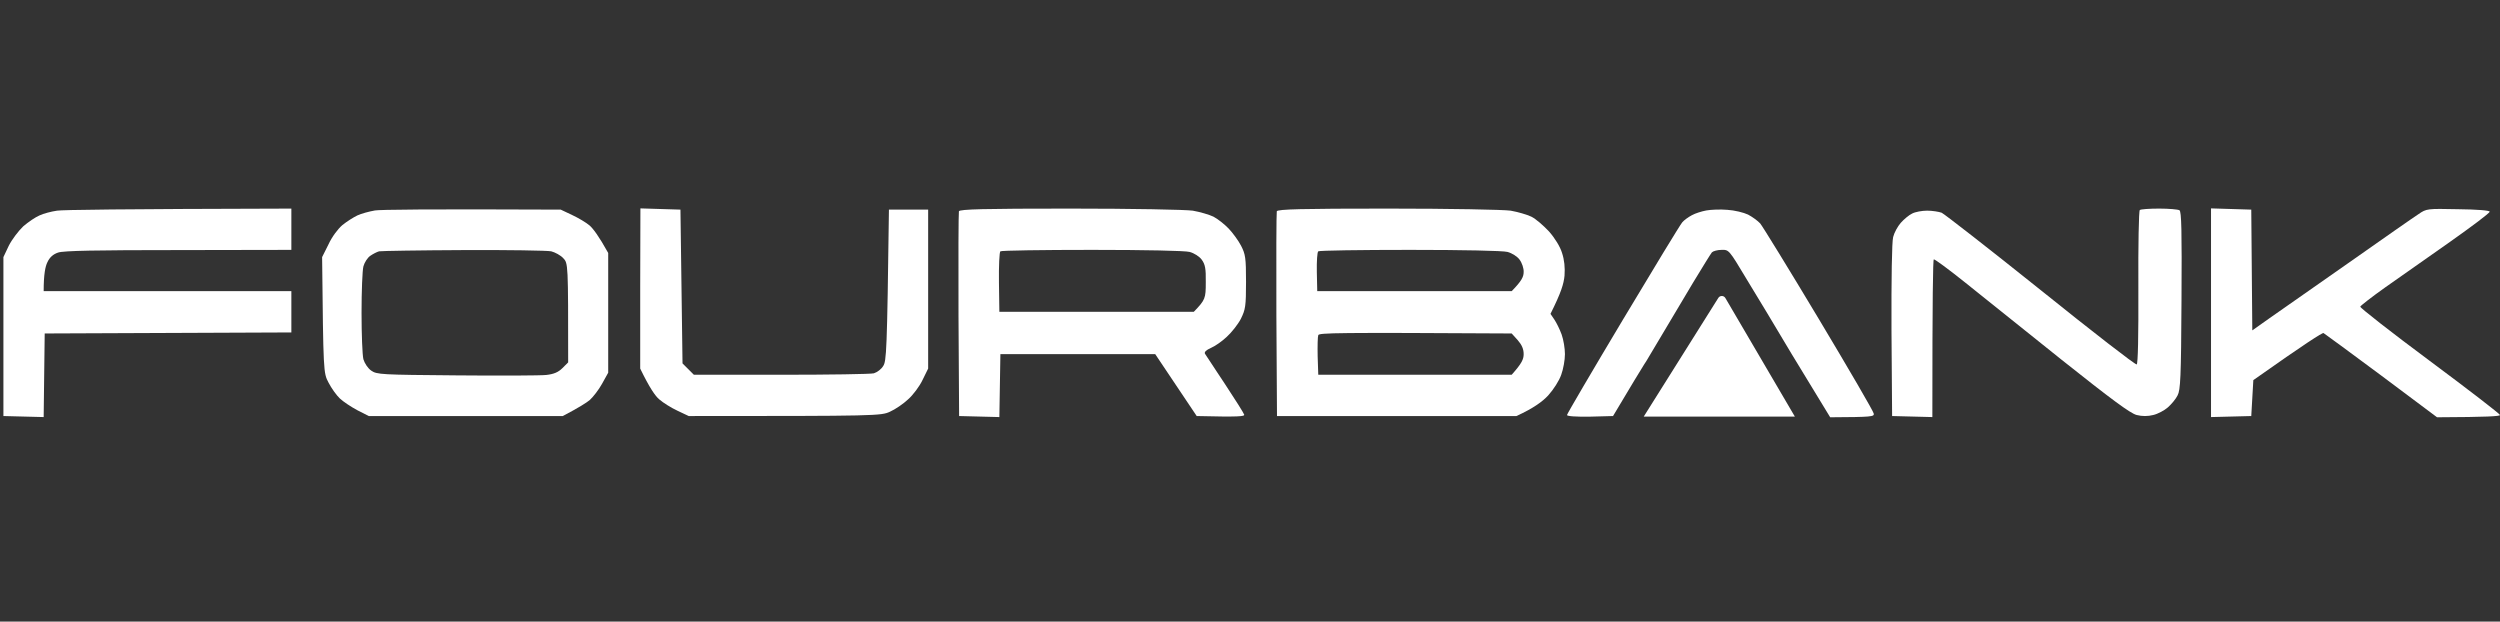 <svg width="555" height="138" viewBox="0 0 555 138" fill="none" xmlns="http://www.w3.org/2000/svg">
<rect x="0" y="0" width="555" height="138" fill="#333333" stroke="none"/>
<path d="M378.806 46.72C377.798 46.903 376.332 47.361 375.599 47.774C374.82 48.186 373.857 48.874 373.445 49.378C373.032 49.836 367.121 59.551 360.293 70.961C353.466 82.371 347.875 91.903 347.875 92.132C347.875 92.407 349.8 92.544 352.961 92.498L358.094 92.361C362.31 85.258 364.234 82.142 365.059 80.813L365.453 80.216L375.828 62.804C377.89 59.413 379.769 56.343 380.044 56.022C380.318 55.747 381.281 55.472 382.197 55.472C383.82 55.427 383.846 55.471 387.644 61.8L387.834 62.117C389.429 64.722 394.806 73.601 397.736 78.571L406.301 92.636C415.649 92.59 416.107 92.498 415.97 91.811C415.924 91.353 410.425 81.913 403.78 70.823C397.136 59.734 391.27 50.203 390.766 49.607C390.216 49.011 389.025 48.141 388.063 47.636C387.1 47.178 385.038 46.674 383.48 46.583C381.922 46.445 379.814 46.537 378.806 46.72Z" fill="white"/>
<path d="M474.716 63.812C474.67 54.51 474.808 46.766 475.037 46.628C475.22 46.445 477.191 46.307 479.344 46.307C481.498 46.307 483.514 46.491 483.835 46.674C484.293 46.949 484.385 51.165 484.293 66.699C484.202 83.838 484.064 86.587 483.423 87.778C483.056 88.557 482.048 89.749 481.269 90.436C480.49 91.124 479.023 91.903 478.015 92.132C476.793 92.437 475.571 92.437 474.349 92.132C472.975 91.811 468.667 88.603 457.715 79.897C449.639 73.418 440.064 65.757 436.363 62.797L436.317 62.759L436.315 62.758C432.65 59.826 429.488 57.489 429.304 57.58C429.121 57.672 428.984 65.6 428.984 92.59L420.048 92.361L419.91 73.344C419.865 61.842 420.002 53.639 420.277 52.631C420.506 51.669 421.285 50.248 421.973 49.469C422.66 48.69 423.805 47.728 424.493 47.407C425.18 47.041 426.692 46.766 427.838 46.766C428.938 46.766 430.404 46.995 431.046 47.224C431.641 47.499 441.539 55.197 453.041 64.408C464.497 73.619 474.075 81.042 474.349 80.905C474.624 80.767 474.762 74.673 474.716 63.812Z" fill="white"/>
<path d="M490.846 92.59L499.782 92.361L500.24 84.387C511.925 76.139 515.545 73.848 515.82 73.939C516.049 74.077 521.823 78.293 528.651 83.379L541.023 92.636C552.342 92.59 555 92.407 555 92.132C555 91.903 547.989 86.495 539.42 80.126C530.851 73.756 523.931 68.349 523.977 68.074C524.069 67.845 526.589 65.874 529.567 63.767C532.592 61.659 539.053 57.122 543.91 53.685C548.768 50.248 552.754 47.27 552.709 46.995C552.709 46.72 549.959 46.491 545.698 46.445C538.824 46.307 538.686 46.307 536.899 47.545C535.891 48.186 528.88 53.09 521.319 58.405C513.758 63.675 505.831 69.22 503.768 70.686L500.011 73.344L499.782 46.537L490.846 46.262V92.59Z" fill="white"/>
<path d="M142.125 81.821V64.041L142.171 46.262L151.061 46.537L151.519 80.676L154.039 83.196H173.423C184.054 83.196 193.311 83.058 193.998 82.875C194.731 82.646 195.648 81.959 196.06 81.271C196.793 80.171 196.931 78.201 197.343 46.537H206.05V81.821L204.812 84.341C204.171 85.716 202.704 87.687 201.605 88.649C200.551 89.657 198.718 90.894 197.572 91.398C195.602 92.315 194.731 92.361 152.894 92.361L150.373 91.169C148.999 90.528 147.166 89.382 146.341 88.649C145.47 87.916 144.187 86.083 142.125 81.821Z" fill="white"/>
<path d="M12.672 46.766C11.389 46.949 9.648 47.407 8.777 47.82C7.906 48.186 6.257 49.286 5.157 50.248C4.103 51.257 2.637 53.181 1.949 54.556L0.758 57.076V92.361L9.694 92.59L9.923 74.031L64.682 73.802V64.637H9.694C9.694 60.88 10.06 59.138 10.518 58.222C11.022 57.122 11.801 56.435 12.901 56.068C14.047 55.656 21.424 55.518 39.617 55.518L64.682 55.472V46.307C26.144 46.399 13.909 46.583 12.672 46.766Z" fill="white"/>
<path fill-rule="evenodd" clip-rule="evenodd" d="M83.241 46.72C81.958 46.949 80.217 47.407 79.346 47.82C78.475 48.232 76.963 49.194 76.001 49.974C75.039 50.798 73.71 52.54 72.931 54.235L71.51 57.076L71.512 57.21V57.211C71.785 82.601 71.787 82.787 72.931 84.937C73.572 86.174 74.672 87.733 75.451 88.466C76.23 89.199 77.971 90.344 79.346 91.078L81.866 92.361H124.941C128.515 90.482 130.165 89.428 130.898 88.832C131.631 88.191 132.914 86.541 133.648 85.212L135.022 82.738V56.16C132.914 52.356 131.631 50.707 130.898 50.065C130.165 49.424 128.378 48.37 127.003 47.728L124.483 46.537C94.285 46.399 84.478 46.537 83.241 46.72ZM82.187 56.801C82.783 56.389 83.654 55.931 84.158 55.793C84.662 55.702 93.139 55.564 102.945 55.518C112.752 55.472 121.504 55.61 122.375 55.793C123.246 56.022 124.437 56.664 125.033 57.305C126.132 58.451 126.132 58.497 126.132 80.447L124.849 81.73C123.933 82.646 122.925 83.058 121.275 83.242C120.038 83.379 111.056 83.425 101.342 83.333C84.57 83.196 83.654 83.15 82.416 82.279C81.683 81.775 80.95 80.676 80.675 79.759C80.446 78.888 80.263 74.215 80.263 69.449C80.263 64.637 80.446 60.009 80.675 59.138C80.904 58.268 81.591 57.214 82.187 56.801Z" fill="white"/>
<path fill-rule="evenodd" clip-rule="evenodd" d="M212.877 46.903C212.786 47.224 212.74 57.58 212.786 69.907L212.923 92.361L221.859 92.59L222.088 78.614H256.456L265.667 92.361C275.107 92.59 276.344 92.452 276.206 92.04C276.115 91.719 274.19 88.649 271.945 85.258C271.361 84.376 270.792 83.519 270.267 82.727L270.267 82.727C268.774 80.476 267.635 78.759 267.5 78.522C267.316 78.155 267.775 77.697 268.829 77.239C269.699 76.872 271.303 75.772 272.357 74.764C273.411 73.802 274.832 72.015 275.473 70.778C276.481 68.716 276.619 68.028 276.619 62.575C276.619 57.214 276.481 56.435 275.519 54.556C274.923 53.41 273.686 51.715 272.77 50.752C271.853 49.79 270.341 48.599 269.379 48.095C268.416 47.636 266.354 47.041 264.796 46.766C263.146 46.537 251.415 46.307 237.531 46.307C218.422 46.307 213.061 46.445 212.877 46.903ZM221.767 62.667C221.721 59.047 221.859 55.931 222.088 55.793C222.317 55.61 231.436 55.472 242.434 55.472C254.211 55.472 263.101 55.656 264.109 55.931C265.117 56.206 266.263 56.939 266.767 57.626C267.546 58.68 267.729 59.597 267.683 62.667C267.683 66.241 267.591 66.562 265.025 69.22H221.859L221.767 62.667Z" fill="white"/>
<path fill-rule="evenodd" clip-rule="evenodd" d="M283.355 69.907C283.309 57.58 283.355 47.224 283.447 46.903C283.63 46.445 288.991 46.307 308.1 46.307C321.985 46.307 333.716 46.537 335.365 46.766C336.923 47.041 338.985 47.636 339.948 48.095C340.91 48.553 342.651 50.065 343.888 51.394C345.217 52.906 346.363 54.785 346.775 56.16C347.279 57.672 347.463 59.413 347.325 61.2C347.142 63.033 346.592 64.912 344.209 69.678L345.08 70.961C345.538 71.648 346.271 73.115 346.684 74.26C347.096 75.406 347.417 77.376 347.417 78.614C347.417 79.897 347.05 81.959 346.592 83.196C346.134 84.525 344.897 86.449 343.705 87.778C342.468 89.107 340.543 90.574 336.648 92.361H283.492L283.355 69.907ZM292.657 55.793C292.428 55.931 292.291 57.993 292.336 60.376L292.428 64.637H335.594C337.84 62.346 338.252 61.429 338.252 60.376C338.298 59.597 337.886 58.359 337.336 57.626C336.832 56.939 335.686 56.206 334.678 55.931C333.67 55.656 324.78 55.472 313.003 55.472C302.005 55.472 292.886 55.61 292.657 55.793ZM292.657 74.398C292.52 74.719 292.474 76.872 292.52 79.118L292.657 83.196H335.594C337.84 80.676 338.252 79.759 338.252 78.614C338.252 77.468 337.84 76.552 336.923 75.498L335.594 74.031C296.598 73.802 292.84 73.894 292.657 74.398Z" fill="white"/>
<path d="M383.032 66.162L398.456 92.479H364.912L381.465 66.138C381.831 65.555 382.684 65.569 383.032 66.162Z" fill="white"/>
</svg>
